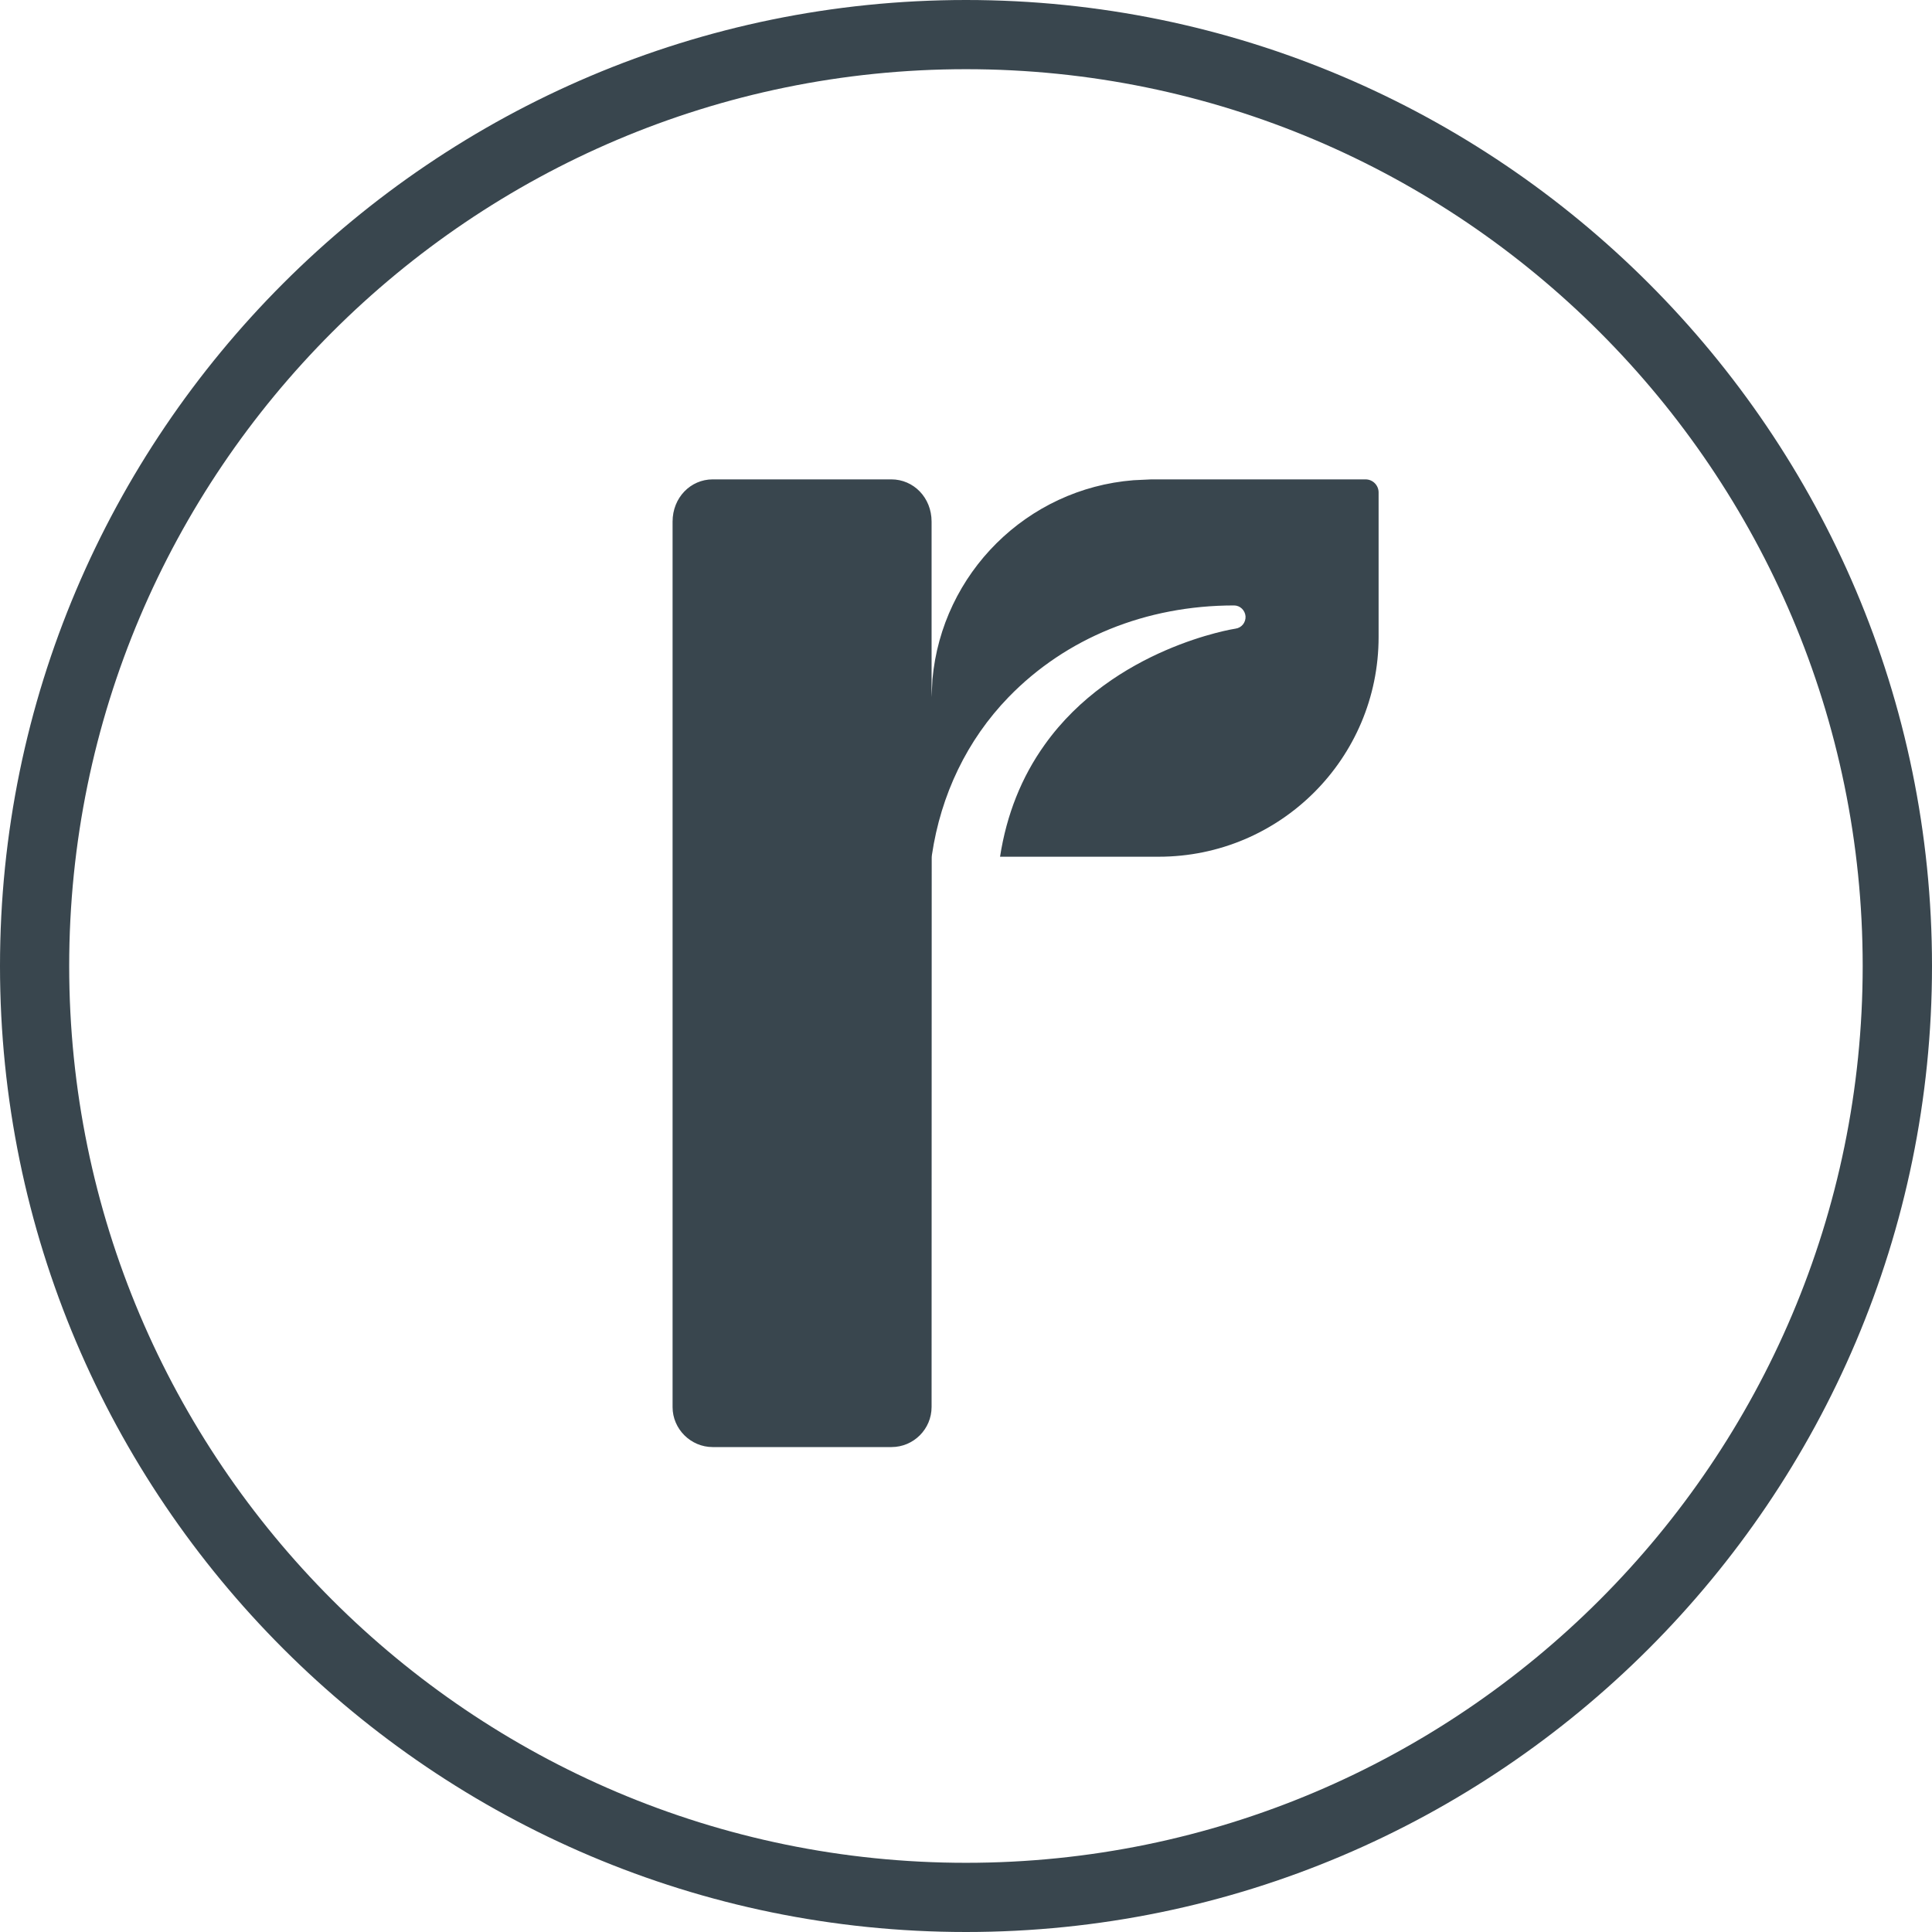 <svg xmlns="http://www.w3.org/2000/svg" width="16" height="16" viewBox="0 0 16 16">
    <path fill="#39464E" fill-rule="evenodd" d="M8 0c4.41 0 8 3.59 8 8 0 4.411-3.59 8-8 8-4.411 0-8-3.589-8-8 0-4.41 3.589-8 8-8zm0 .573C3.904.573.573 3.905.573 8S3.904 15.427 8 15.427c4.095 0 7.426-3.332 7.426-7.427S12.095.573 8 .573zM7.382 3.97c.183 0 .333.15.333.35v1.453l.007-.146c.079-.88.783-1.58 1.665-1.65l.148-.007h1.774c.06 0 .108.049.108.108v1.197c0 1.006-.816 1.82-1.821 1.82H8.282c.054-.349.178-.66.37-.928.572-.803 1.571-.96 1.581-.961.05-.007.085-.052.082-.102-.004-.05-.045-.09-.095-.09-.73 0-1.393.27-1.868.76-.344.355-.56.808-.634 1.305-.002.011-.002.022-.002.033l-.001 4.54c0 .183-.149.332-.332.332H5.902c-.182 0-.332-.15-.332-.331V4.32c0-.2.15-.35.332-.35z"/>
</svg>
